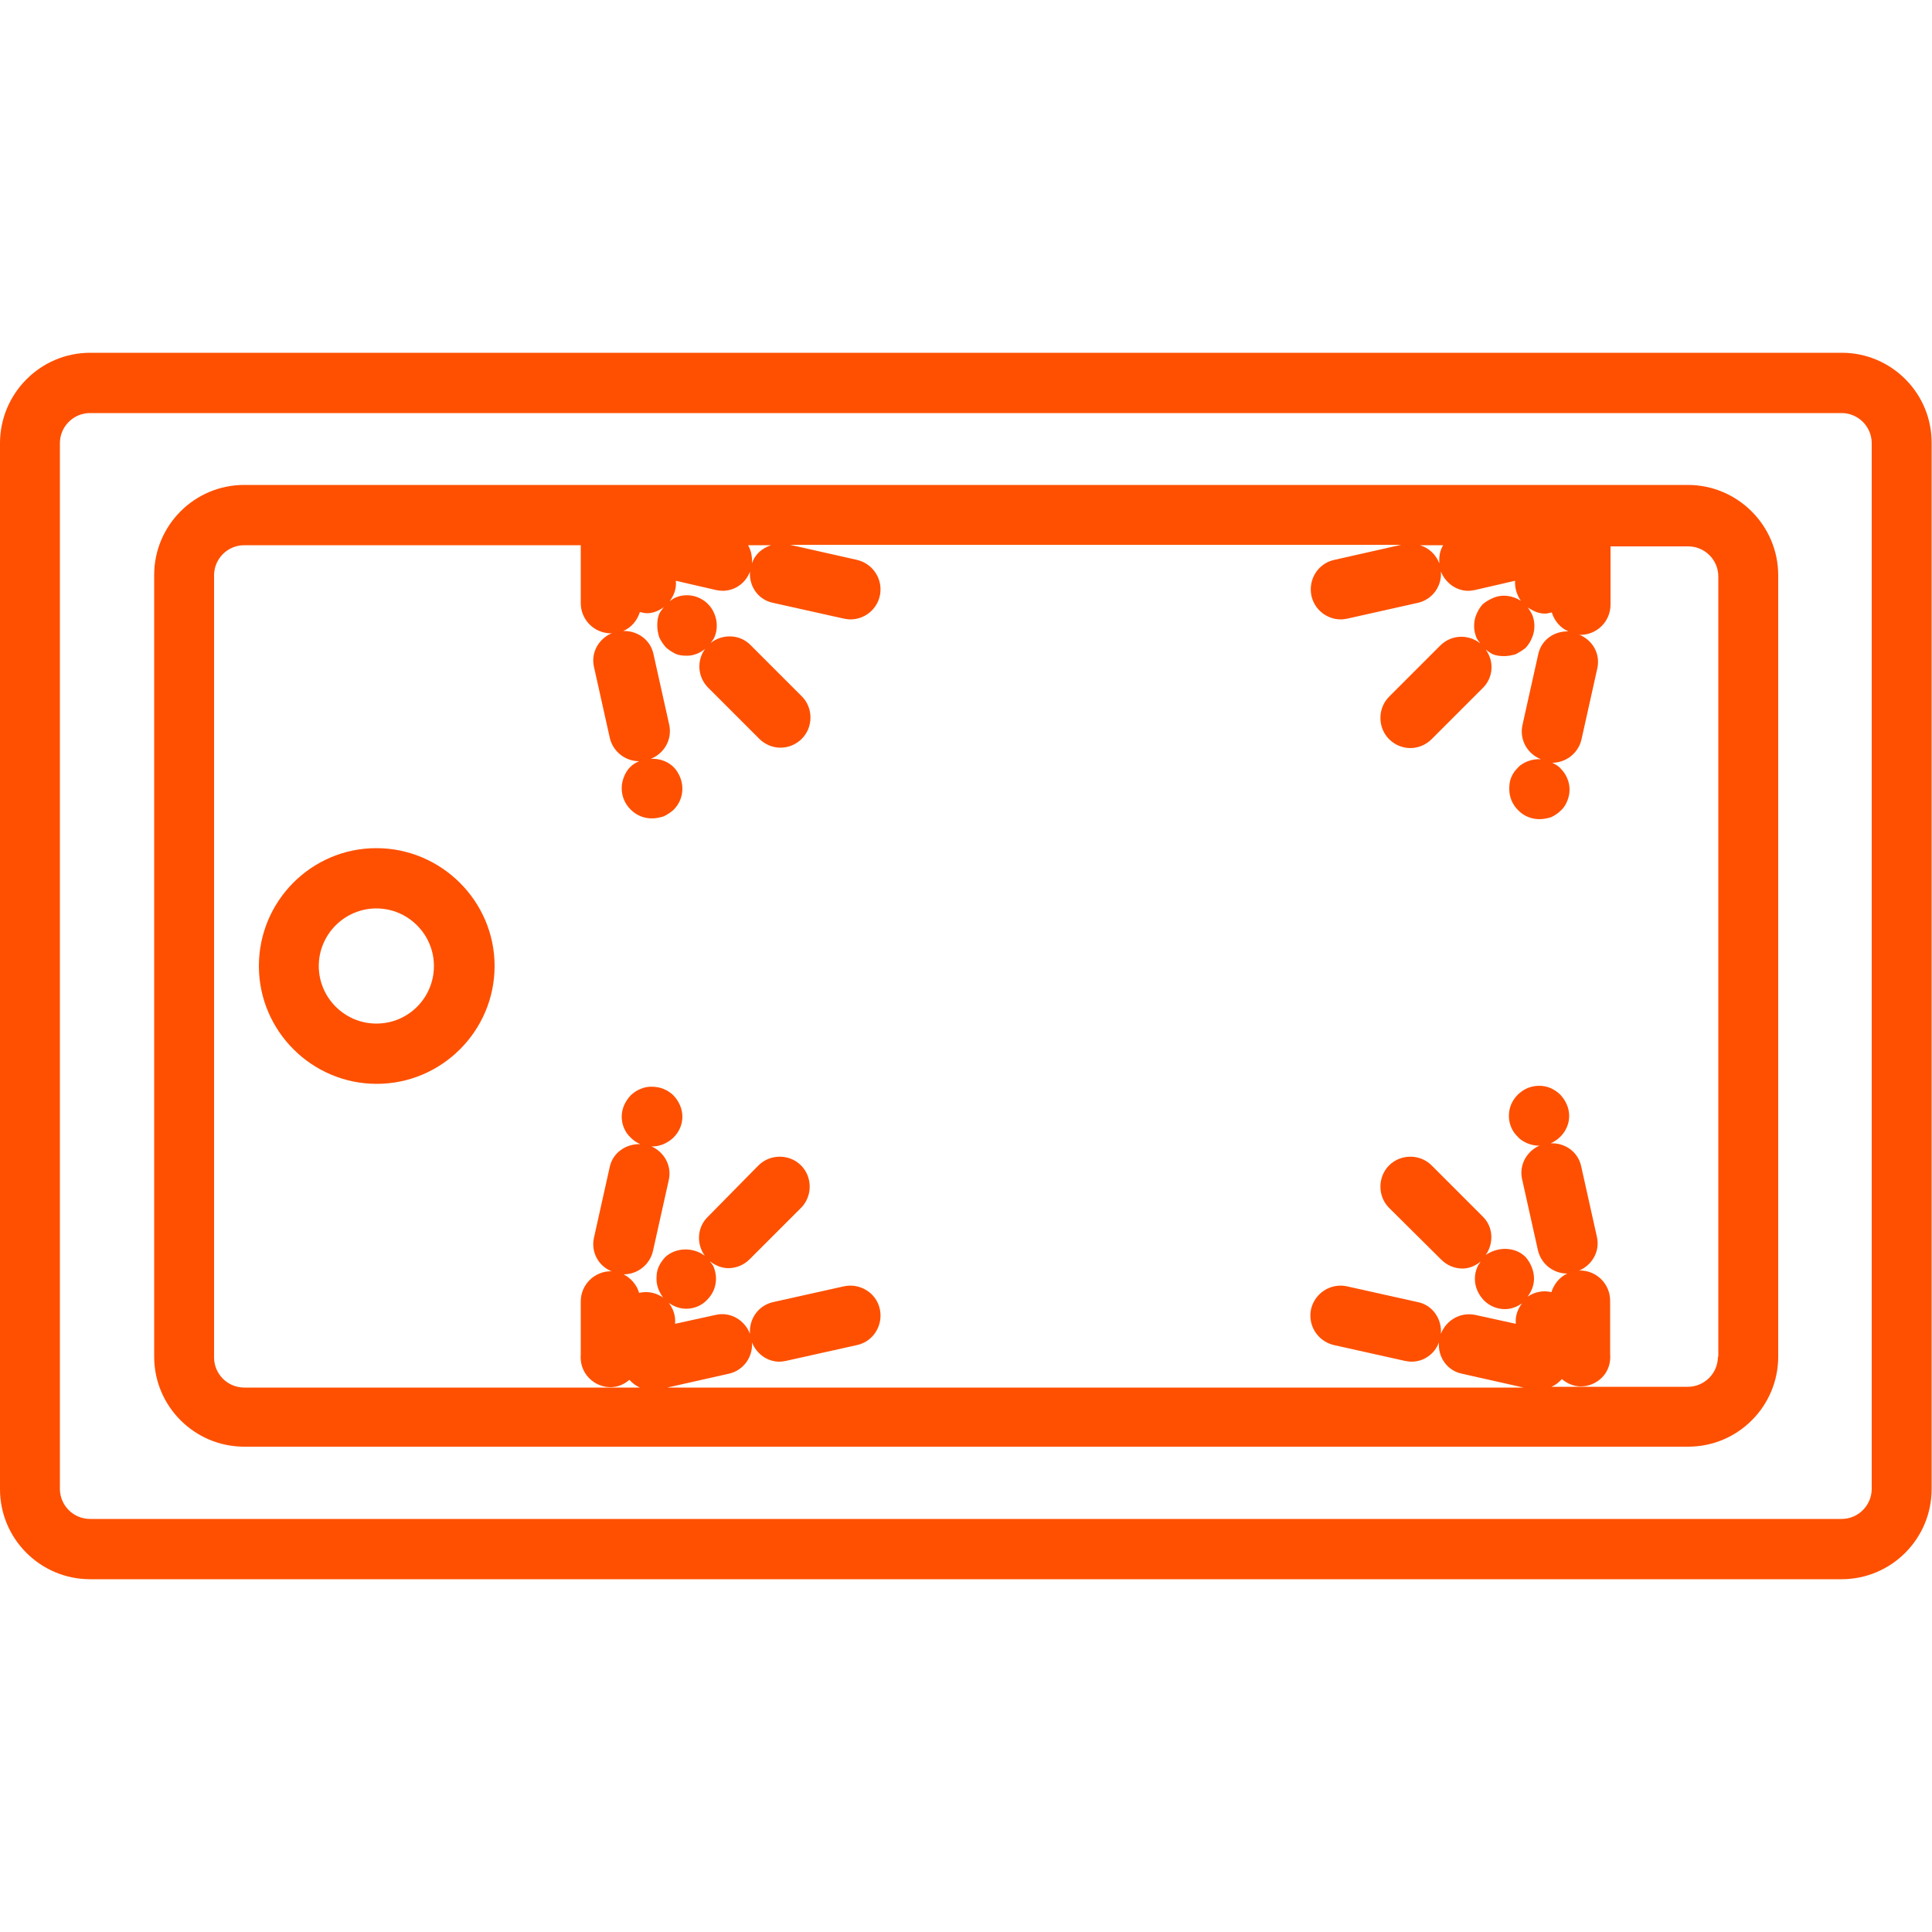 <svg enable-background="new 0 0 500 500" viewBox="0 0 500 500" xmlns="http://www.w3.org/2000/svg"><path d="m97.4 219.5c-16.8 0-30.4 13.7-30.4 30.5s13.7 30.5 30.5 30.5 30.5-13.7 30.5-30.5-13.8-30.5-30.6-30.5zm0 45.4c-8.2 0-14.9-6.7-14.9-14.9s6.7-14.9 14.9-14.9 14.9 6.7 14.9 14.9-6.6 14.9-14.9 14.9zm379.3-173.6h-453.4c-12.8 0-23.3 10.5-23.3 23.4v270.7c0 12.9 10.5 23.3 23.3 23.3h453.3c12.9 0 23.3-10.5 23.3-23.3v-270.7c.1-12.9-10.4-23.4-23.2-23.4zm7.7 294c0 4.3-3.5 7.8-7.8 7.8h-453.3c-4.3 0-7.8-3.5-7.8-7.8v-270.6c0-4.3 3.5-7.8 7.8-7.8h453.3c4.3 0 7.8 3.5 7.8 7.8zm-47.6-259.8h-373.6c-12.9 0-23.3 10.5-23.3 23.3v202.3c0 12.9 10.5 23.3 23.3 23.3h373.7c12.9 0 23.3-10.5 23.3-23.3v-202.2c0-12.9-10.5-23.4-23.4-23.4zm-64.3 20.3c-.9-2.3-2.7-4-5-4.7h6c-.9 1.4-1.1 3-1 4.7zm-178.9-4.7h6c-2.3.7-4.2 2.3-5 4.7.1-1.7-.2-3.3-1-4.7zm251 210c0 4.3-3.5 7.8-7.8 7.8h-35.3c1-.4 1.9-1.1 2.7-2 1.4 1.2 3.2 1.9 4.9 1.9 2 0 4-.8 5.5-2.3 1.7-1.7 2.3-4 2.1-6.2v-13.7c0-4.3-3.5-7.8-7.8-7.8-.1 0-.3.1-.4.1 3.5-1.4 5.6-5 4.8-8.7l-4.1-18.4c-.8-3.7-4.2-6.1-7.9-5.9.9-.4 1.8-1 2.5-1.7 1.5-1.5 2.3-3.4 2.3-5.4 0-2.1-.9-4-2.3-5.5-.7-.7-1.6-1.3-2.5-1.7-1.9-.8-4-.8-6 0-.9.4-1.8 1-2.5 1.7-1.5 1.5-2.3 3.4-2.3 5.5 0 2 .8 4 2.3 5.4.7.8 1.6 1.3 2.5 1.7 1 .4 2 .6 3 .6.1 0 .2-.1.3-.1-3.4 1.4-5.5 5-4.7 8.7l4.1 18.4c.8 3.6 4 6.1 7.6 6.1-2 .9-3.4 2.7-4.1 4.8-2.1-.5-4.3-.1-6.2 1.2 1.1-1.4 1.7-3 1.7-4.7 0-1-.2-2-.6-3s-.9-1.8-1.6-2.6c-2.7-2.7-7.2-2.7-10.3-.5 2.1-3 2-7.2-.7-9.9l-13.3-13.3c-3-3-8-3-11 0s-3 8 0 11l13.5 13.4c1.5 1.5 3.5 2.3 5.5 2.3 1.7 0 3.3-.7 4.7-1.8-.3.5-.7.9-.9 1.5-.4.9-.6 1.9-.6 3 0 2.1.9 4 2.3 5.5 1.5 1.5 3.4 2.3 5.5 2.3 1.6 0 3.1-.6 4.4-1.5-1.2 1.6-1.8 3.4-1.6 5.3l-10.5-2.3c-3.8-.8-7.5 1.3-8.9 4.9.3-3.8-2.1-7.4-5.9-8.2l-18.4-4.1c-4.2-.9-8.3 1.7-9.3 5.9-.9 4.2 1.7 8.3 5.9 9.3l18.4 4.1c.6.1 1.1.2 1.7.2 3.2 0 6-2 7.1-5-.3 3.8 2.1 7.3 5.9 8.1l16 3.6h-221.6l16-3.6c3.8-.9 6.2-4.4 5.9-8.1 1.2 3 4 5 7.1 5 .6 0 1.1-.1 1.7-.2l18.4-4.1c4.2-.9 6.8-5.1 5.9-9.3s-5.1-6.8-9.3-5.9l-18.4 4.1c-3.8.9-6.2 4.4-5.9 8.2-1.4-3.6-5.1-5.8-8.9-4.9l-10.5 2.3c.2-1.9-.4-3.8-1.6-5.4 1.3.9 2.8 1.5 4.5 1.5 2 0 4-.8 5.4-2.3 1.5-1.5 2.3-3.4 2.3-5.5 0-1-.2-2-.6-3-.2-.6-.7-1-1-1.5 1.4 1.1 3.1 1.8 4.8 1.8 2 0 4-.8 5.5-2.3l13.3-13.3c3-3 3-8 0-11s-8-3-11 0l-13.2 13.4c-2.7 2.7-2.9 6.9-.7 10-3-2.3-7.6-2.2-10.3.4-.7.8-1.3 1.6-1.7 2.6-.4.9-.5 1.9-.5 3 0 1.8.7 3.4 1.7 4.8-1.9-1.3-4.1-1.7-6.2-1.2-.6-2.1-2.1-3.8-4-4.8 3.6 0 6.8-2.5 7.6-6.1l4.1-18.4c.8-3.7-1.3-7.3-4.7-8.7.1 0 .2.1.4.1 2.1 0 4-.9 5.5-2.3 1.5-1.5 2.3-3.4 2.3-5.4 0-2.1-.9-4-2.3-5.5-.7-.7-1.6-1.3-2.6-1.7-.5-.2-.9-.3-1.4-.4-1.6-.3-3.1-.2-4.5.4-1 .4-1.9 1-2.6 1.7-1.4 1.5-2.3 3.4-2.3 5.5 0 2 .8 4 2.3 5.4.8.8 1.6 1.3 2.5 1.7-3.7-.1-7.1 2.2-7.9 5.9l-4.1 18.4c-.8 3.8 1.3 7.4 4.8 8.7-.1 0-.3-.1-.4-.1-4.3 0-7.8 3.5-7.8 7.8v13.7c-.2 2.2.5 4.5 2.2 6.2 1.5 1.5 3.5 2.3 5.5 2.3 1.8 0 3.5-.7 4.9-1.9.7.8 1.6 1.5 2.7 2h-102.4c-4.3 0-7.8-3.5-7.8-7.8v-202.4c0-4.3 3.5-7.8 7.8-7.8h87.1v1.3 13.7c0 4.3 3.5 7.8 7.8 7.8.1 0 .3-.1.4-.1-3.5 1.4-5.6 5-4.8 8.7l4.1 18.4c.8 3.6 4 6.1 7.6 6.1-.9.4-1.6.8-2.3 1.5s-1.2 1.5-1.6 2.5-.6 1.9-.6 3c0 2.1.8 4 2.3 5.5s3.4 2.3 5.5 2.3c1 0 2-.2 3-.5.9-.4 1.8-1 2.6-1.7 1.5-1.5 2.3-3.4 2.3-5.5 0-1-.2-2-.6-3-.4-.9-.9-1.8-1.6-2.5-.8-.8-1.6-1.3-2.6-1.7-1.1-.4-2.2-.6-3.4-.5 3.5-1.4 5.6-5 4.8-8.8l-4.1-18.4c-.8-3.7-4.2-6-7.8-5.9 2.1-.9 3.6-2.7 4.3-4.9.6.1 1.2.3 1.8.3 1.6 0 3.1-.6 4.4-1.6-.4.6-.9 1.1-1.2 1.8-.4.9-.5 1.9-.5 3s.2 2 .5 3c.4.9 1 1.8 1.7 2.6.7.7 1.6 1.2 2.5 1.7.9.4 1.9.5 3 .5 1.7 0 3.4-.7 4.7-1.8-2.2 3-2 7.2.7 10l13.3 13.3c1.5 1.5 3.5 2.3 5.5 2.3s4-.8 5.5-2.3c3-3 3-8 0-11l-13.3-13.3c-2.8-2.8-7.2-2.9-10.3-.5.4-.5.8-1 1-1.5.4-.9.6-1.9.6-3s-.2-2-.6-3-.9-1.8-1.7-2.6c-2.2-2.2-5.6-2.9-8.5-1.6-.5.2-.9.6-1.4.9 1.2-1.6 1.8-3.4 1.6-5.3l10.4 2.4c.6.1 1.2.2 1.7.2 3.2 0 6-2 7.1-5-.3 3.8 2.1 7.3 5.9 8.1l18.4 4.1c.6.1 1.1.2 1.7.2 3.6 0 6.8-2.5 7.6-6.1.9-4.2-1.7-8.3-5.9-9.3l-17.3-3.9h158.1l-17.3 3.9c-4.2.9-6.8 5.1-5.9 9.3.8 3.6 4 6.1 7.6 6.1.6 0 1.1-.1 1.7-.2l18.3-4.1c3.8-.9 6.2-4.4 5.9-8.1 1.2 3 4 5 7.1 5 .6 0 1.1-.1 1.7-.2l10.4-2.4c-.1 1.8.4 3.6 1.5 5.2-2.1-1.4-4.9-1.8-7.3-.7-.9.4-1.8.9-2.6 1.6-.7.8-1.2 1.6-1.6 2.6-.4.9-.6 1.9-.6 3s.2 2 .6 3c.2.5.6 1 1 1.5-3.1-2.4-7.4-2.3-10.3.5l-13.3 13.3c-3 3-3 8 0 11 1.5 1.5 3.5 2.3 5.5 2.3s4-.8 5.5-2.3l13.3-13.3c2.7-2.7 2.9-6.9.7-9.9.6.4 1.1.9 1.8 1.2.9.4 1.9.5 3 .5 1 0 2-.2 3-.5.9-.5 1.8-1 2.6-1.7.7-.8 1.2-1.6 1.6-2.6.4-.9.6-1.9.6-3s-.2-2-.6-3c-.3-.6-.7-1.2-1.1-1.8 1.3.9 2.8 1.6 4.4 1.6.6 0 1.2-.2 1.8-.3.7 2.2 2.2 4 4.3 4.9-3.7-.1-7 2.2-7.8 5.9l-4.1 18.4c-.8 3.8 1.3 7.4 4.8 8.8-1.2-.1-2.3.1-3.4.5-1 .4-1.9.9-2.6 1.7-.7.7-1.3 1.5-1.7 2.5-.4.9-.5 1.9-.5 3 0 2.1.8 4 2.3 5.5s3.4 2.3 5.5 2.3c1 0 2-.2 3-.5.9-.4 1.8-1 2.5-1.7.8-.7 1.3-1.5 1.7-2.5s.6-1.9.6-3c0-2-.9-4-2.3-5.4-.6-.7-1.4-1.1-2.2-1.5 3.6 0 6.8-2.5 7.6-6.1l4.1-18.4c.8-3.8-1.3-7.3-4.8-8.7.1 0 .3.1.4.1 4.3 0 7.8-3.5 7.8-7.8v-13.7c0-.5 0-.9 0-1.4h20.1c4.3 0 7.8 3.5 7.8 7.8v201.9z" fill="#fe5000"/></svg>